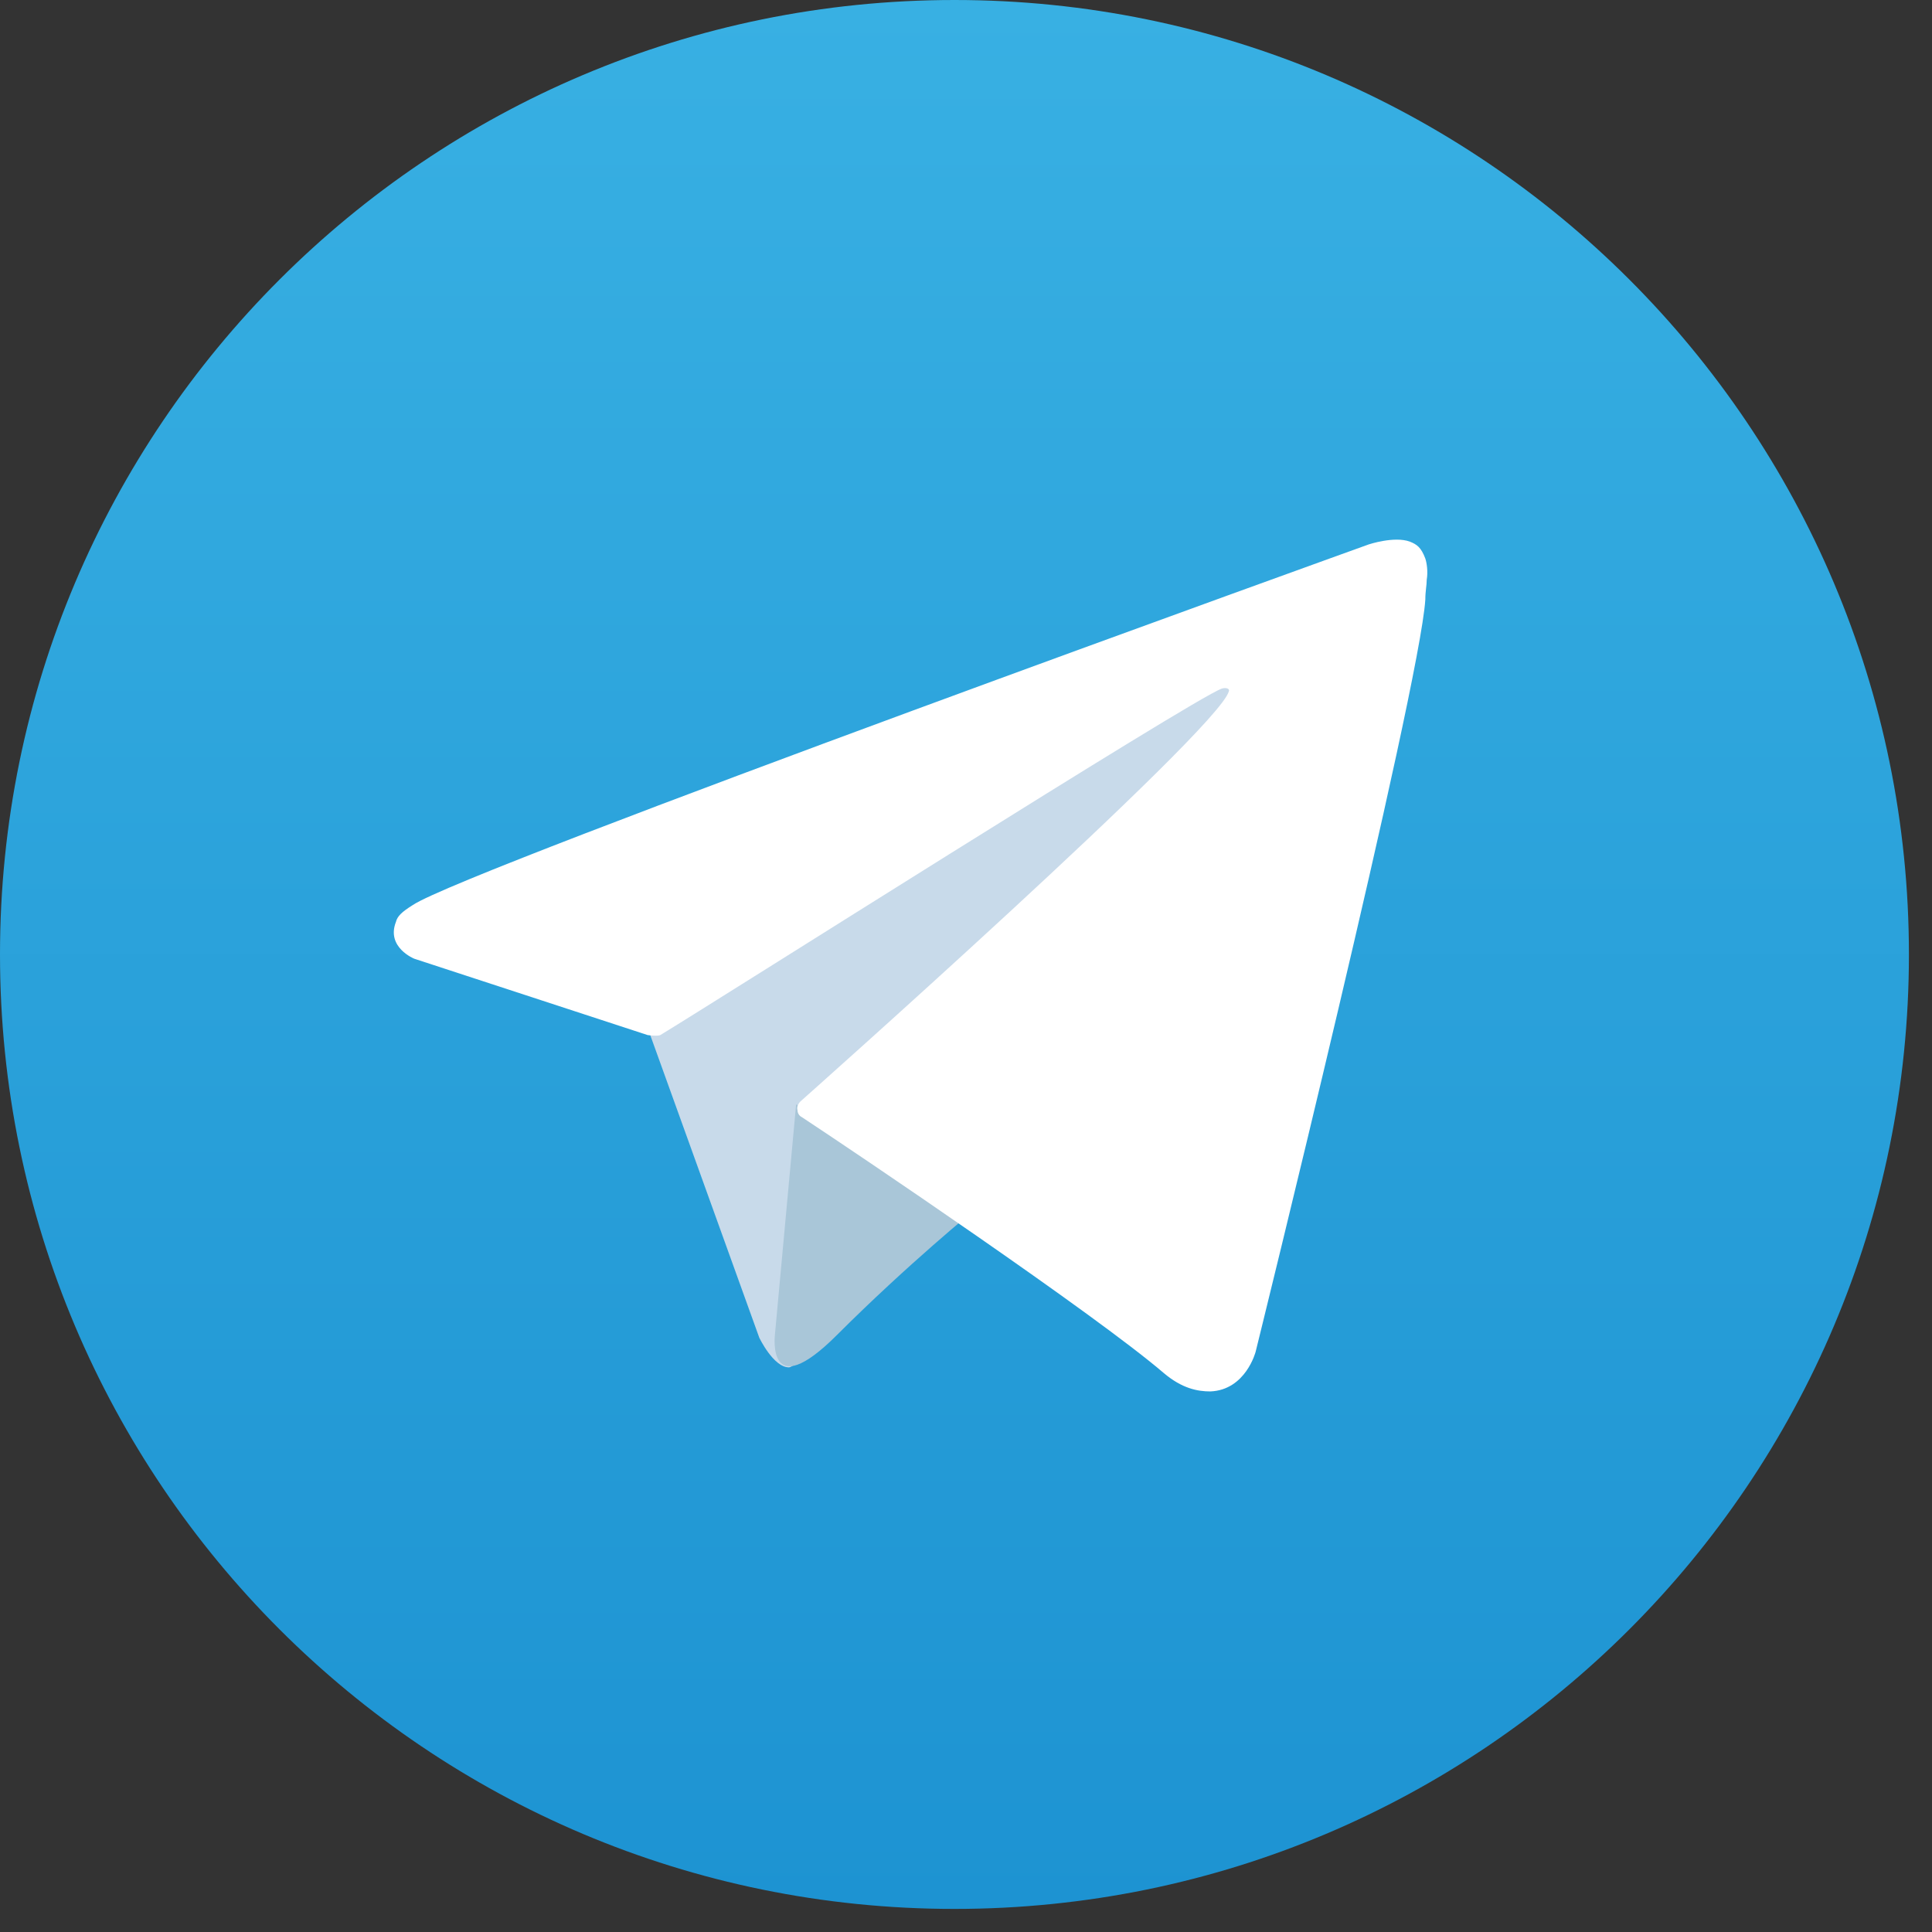 <?xml version="1.0" encoding="UTF-8"?> <svg xmlns="http://www.w3.org/2000/svg" width="55" height="55" viewBox="0 0 55 55" fill="none"><rect x="0" y="0" width="55" height="55" fill="#333333" stroke="none"/><path d="M27.172 54.343C42.178 54.343 54.343 42.178 54.343 27.172C54.343 12.165 42.178 0 27.172 0C12.165 0 0 12.165 0 27.172C0 42.178 12.165 54.343 27.172 54.343Z" fill="url(#paint0_linear_2368_25)"></path><path d="M18.395 29.144L21.615 38.081C21.615 38.081 22.017 38.926 22.46 38.926C22.903 38.926 29.303 32.244 29.303 32.244L36.428 18.436L18.515 26.85L18.395 29.144Z" fill="#C8DAEA"></path><path d="M22.664 31.439L22.06 38C22.06 38 21.818 40.013 23.831 38C25.844 35.987 27.776 34.417 27.776 34.417L22.664 31.439Z" fill="#A9C6D8"></path><path d="M18.436 29.466L11.794 27.293C11.794 27.293 10.989 26.971 11.271 26.246C11.311 26.085 11.432 25.964 11.754 25.763C13.243 24.757 38.966 15.498 38.966 15.498C38.966 15.498 39.69 15.257 40.133 15.418C40.334 15.498 40.455 15.579 40.576 15.901C40.616 16.021 40.656 16.263 40.616 16.505C40.616 16.666 40.576 16.827 40.576 17.068C40.415 19.604 35.745 38.483 35.745 38.483C35.745 38.483 35.464 39.57 34.457 39.611C34.095 39.611 33.652 39.53 33.129 39.087C31.156 37.397 24.353 32.807 22.824 31.801C22.743 31.761 22.703 31.68 22.703 31.6C22.663 31.479 22.784 31.358 22.784 31.358C22.784 31.358 34.658 20.812 34.981 19.685C35.021 19.604 34.9 19.564 34.779 19.604C33.974 19.886 20.328 28.541 18.798 29.466C18.718 29.507 18.436 29.466 18.436 29.466Z" fill="white"></path><defs><linearGradient id="paint0_linear_2368_25" x1="27.172" y1="54.343" x2="27.172" y2="0" gradientUnits="userSpaceOnUse"><stop stop-color="#1D93D2"></stop><stop offset="1" stop-color="#38B0E3"></stop></linearGradient></defs></svg> 